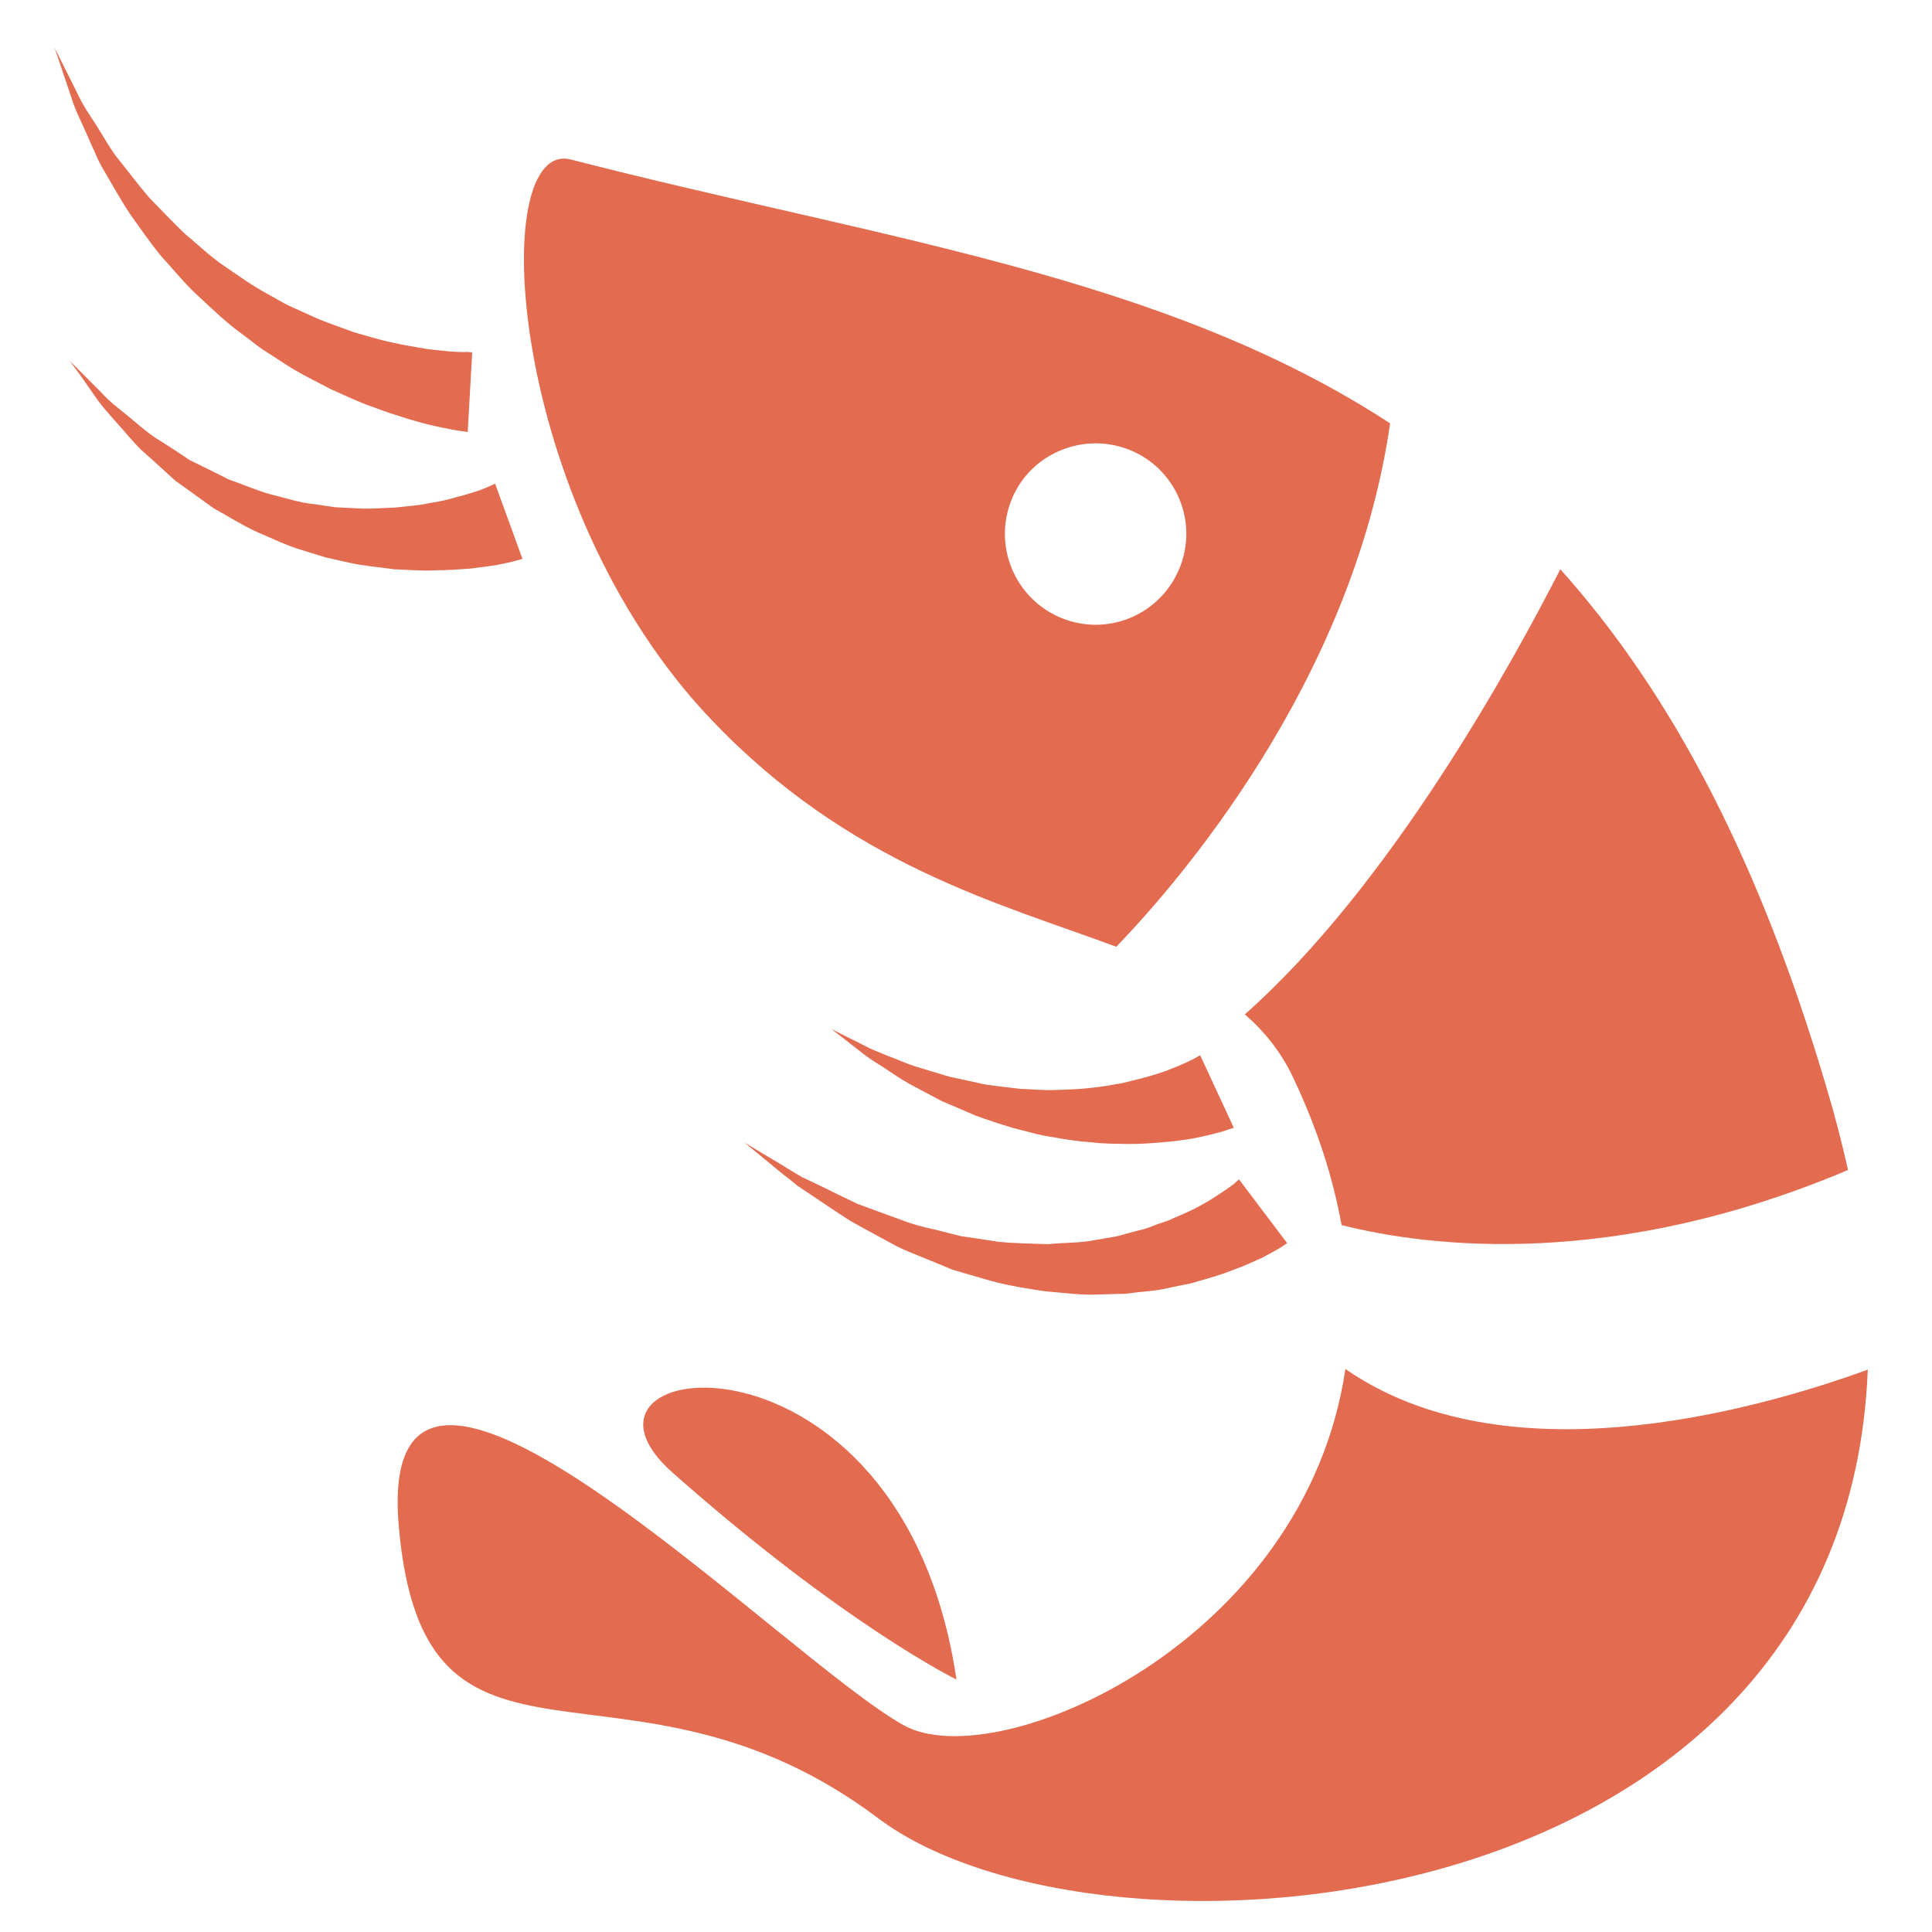 <?xml version="1.0" encoding="UTF-8" standalone="no"?>
<svg
   xmlns:dc="http://purl.org/dc/elements/1.1/"
   xmlns:cc="http://creativecommons.org/ns#"
   xmlns:rdf="http://www.w3.org/1999/02/22-rdf-syntax-ns#"
   xmlns:svg="http://www.w3.org/2000/svg"
   xmlns="http://www.w3.org/2000/svg"
   id="svg26"
   viewBox="0 0 5573.56 5574.56"
   style="clip-rule:evenodd;fill-rule:evenodd;image-rendering:optimizeQuality;shape-rendering:geometricPrecision;text-rendering:geometricPrecision"
   version="1.1"
   height="55.746mm"
   width="55.736mm"
   xml:space="preserve"><rect x="0" y="0" width="5573.56" height="5574.56" fill="#333333" stroke="none"/>
 <defs
   id="defs4">
  <style
   id="style2"
   type="text/css">
   <![CDATA[
    .str0 {stroke:white;stroke-width:70.56}
    .fil1 {fill:#E26B50;fill-rule:nonzero}
    .fil0 {fill:white;fill-rule:nonzero}
   ]]>
  </style>
 </defs>
 <g
   transform="translate(-7265.72,-12046.72)"
   id="Vrstva_x0020_1">
  <polygon
   style="fill:#ffffff;fill-rule:nonzero;stroke:#ffffff;stroke-width:70.56"
   id="polygon7"
   points="7301,12082 12804,12082 12804,17586 7301,17586 "
   class="fil0 str0" />
  <path
   style="fill:#e26b50;fill-rule:nonzero"
   id="path9"
   d="m 10025,16892 c 0,0 -323,-158 -818,-596 -388,-342 660,-473 818,596 z"
   class="fil1" />
  <path
   style="fill:#e26b50;fill-rule:nonzero"
   id="path11"
   d="m 12597,15422 c -13,-58 -28,-118 -45,-179 -202,-709 -468,-1201 -785,-1554 -140,274 -491,913 -910,1284 57,50 105,109 140,184 71,150 115,291 139,424 254,64 783,128 1461,-159 z"
   class="fil1" />
  <path
   style="fill:#e26b50;fill-rule:nonzero"
   id="path13"
   d="m 10312,13352 c 131,-63 287,-9 350,121 63,130 8,287 -122,350 -130,63 -286,8 -349,-122 -63,-130 -9,-287 121,-349 z m 174,1426 c 171,-177 682,-760 790,-1510 -656,-428 -1465,-530 -2363,-761 -245,-63 -186,996 405,1616 397,418 832,530 1168,655 z"
   class="fil1" />
  <path
   style="fill:#e26b50;fill-rule:nonzero"
   id="path15"
   d="m 11147,15996 c -117,793 -1005,1174 -1272,1029 -349,-191 -1530,-1414 -1459,-577 72,837 657,298 1383,844 638,480 2791,326 2855,-1294 -342,124 -1049,316 -1507,-2 z"
   class="fil1" />
  <path
   style="fill:#e26b50;fill-rule:nonzero"
   id="path17"
   d="m 8773,13659 c 0,0 -6,2 -18,5 -14,4 -32,8 -53,12 -22,4 -49,7 -79,11 -30,2 -64,5 -101,5 -37,2 -77,-1 -119,-3 -41,-6 -86,-9 -130,-19 -22,-5 -45,-10 -67,-15 -23,-7 -45,-14 -68,-21 -45,-13 -89,-35 -132,-53 -43,-20 -84,-46 -124,-68 -38,-27 -74,-54 -110,-79 -32,-29 -63,-58 -93,-84 -29,-27 -52,-57 -75,-82 -23,-26 -44,-49 -60,-72 -16,-23 -30,-43 -41,-59 -23,-32 -37,-50 -37,-50 0,0 16,16 44,44 14,14 31,31 50,50 18,21 43,40 69,61 26,21 53,46 84,67 32,20 66,42 100,65 37,18 75,37 113,56 41,14 80,32 121,43 42,10 82,24 124,28 21,3 41,6 61,9 21,1 41,2 60,3 39,3 78,-1 113,-2 36,-4 69,-6 100,-13 30,-4 57,-11 81,-18 24,-6 45,-13 61,-18 16,-6 28,-11 34,-14 9,-4 13,-6 13,-6 z"
   class="fil1" />
  <path
   style="fill:#e26b50;fill-rule:nonzero"
   id="path19"
   d="m 8615,13293 c 0,0 -7,-1 -20,-3 -16,-2 -36,-6 -60,-11 -24,-5 -53,-12 -86,-22 -32,-10 -69,-21 -107,-36 -39,-13 -80,-33 -123,-52 -41,-22 -86,-43 -129,-71 -21,-14 -43,-28 -65,-42 -22,-15 -42,-32 -64,-48 -43,-31 -82,-69 -121,-105 -40,-36 -73,-78 -109,-117 -33,-40 -62,-83 -91,-123 -27,-41 -50,-83 -73,-122 -12,-19 -21,-39 -29,-58 -9,-19 -17,-38 -25,-56 -16,-36 -32,-67 -41,-98 -10,-30 -19,-56 -26,-77 -14,-43 -23,-68 -23,-68 0,0 12,24 32,64 10,20 22,44 36,72 13,29 33,58 54,90 10,16 20,33 31,51 11,17 22,35 37,52 27,34 54,70 85,106 33,33 66,69 102,103 38,31 73,66 114,93 41,28 81,57 124,80 21,11 41,24 62,34 22,10 43,19 64,29 41,19 83,32 122,47 40,11 77,23 112,30 35,8 68,13 96,18 29,4 54,6 74,8 20,1 35,2 44,1 10,1 16,1 16,1 z"
   class="fil1" />
  <path
   style="fill:#e26b50;fill-rule:nonzero"
   id="path21"
   d="m 10825,15300 c 0,0 -5,2 -15,5 -12,5 -26,8 -44,13 -18,4 -40,10 -65,14 -25,4 -52,8 -82,10 -31,3 -63,5 -97,5 -35,-1 -71,0 -108,-5 -36,-2 -74,-8 -112,-15 -38,-5 -75,-17 -113,-26 -37,-11 -73,-23 -109,-36 -34,-15 -68,-29 -100,-43 -32,-17 -62,-33 -90,-48 -29,-16 -54,-34 -77,-49 -24,-15 -45,-28 -63,-43 -18,-14 -33,-26 -46,-36 -25,-19 -40,-31 -40,-31 0,0 17,9 45,23 15,7 32,16 52,26 20,11 43,19 69,30 25,9 52,22 82,31 29,9 61,18 93,28 33,7 66,14 101,22 34,5 69,9 104,13 35,1 70,5 104,3 34,-1 68,-2 100,-6 32,-3 62,-9 91,-14 28,-7 55,-13 78,-20 24,-7 46,-14 64,-22 19,-7 34,-14 47,-20 12,-6 22,-11 25,-13 6,-4 9,-5 9,-5 z"
   class="fil1" />
  <path
   style="fill:#e26b50;fill-rule:nonzero"
   id="path23"
   d="m 10979,15633 c 0,0 -6,4 -18,12 -14,9 -32,18 -54,30 -23,10 -51,24 -83,35 -32,13 -69,24 -109,35 -20,7 -42,9 -63,14 -22,5 -45,10 -68,12 -24,2 -48,5 -72,8 -25,1 -50,1 -75,2 -51,3 -103,-5 -156,-9 -52,-8 -105,-16 -156,-30 l -76,-22 -37,-11 c -12,-5 -24,-10 -36,-15 -24,-10 -47,-19 -71,-29 -23,-9 -46,-19 -67,-31 -42,-23 -84,-45 -122,-67 -37,-24 -72,-47 -104,-69 -15,-10 -31,-21 -45,-30 -14,-11 -26,-22 -39,-31 -24,-20 -45,-37 -62,-51 -34,-28 -54,-44 -54,-44 0,0 22,13 60,36 19,11 42,25 68,41 13,8 27,16 42,25 16,7 32,15 49,23 34,17 70,34 109,53 40,15 83,30 126,46 22,9 44,15 67,21 23,5 47,11 70,17 12,3 23,6 35,9 l 36,5 72,11 c 48,5 96,5 143,7 47,-5 93,-3 136,-12 22,-4 43,-7 64,-11 20,-6 40,-11 59,-16 20,-4 38,-11 55,-18 18,-6 35,-11 50,-19 32,-13 60,-26 84,-40 24,-13 43,-27 59,-37 16,-11 28,-19 33,-24 7,-6 11,-10 11,-10 z"
   class="fil1" />
 </g>
</svg>